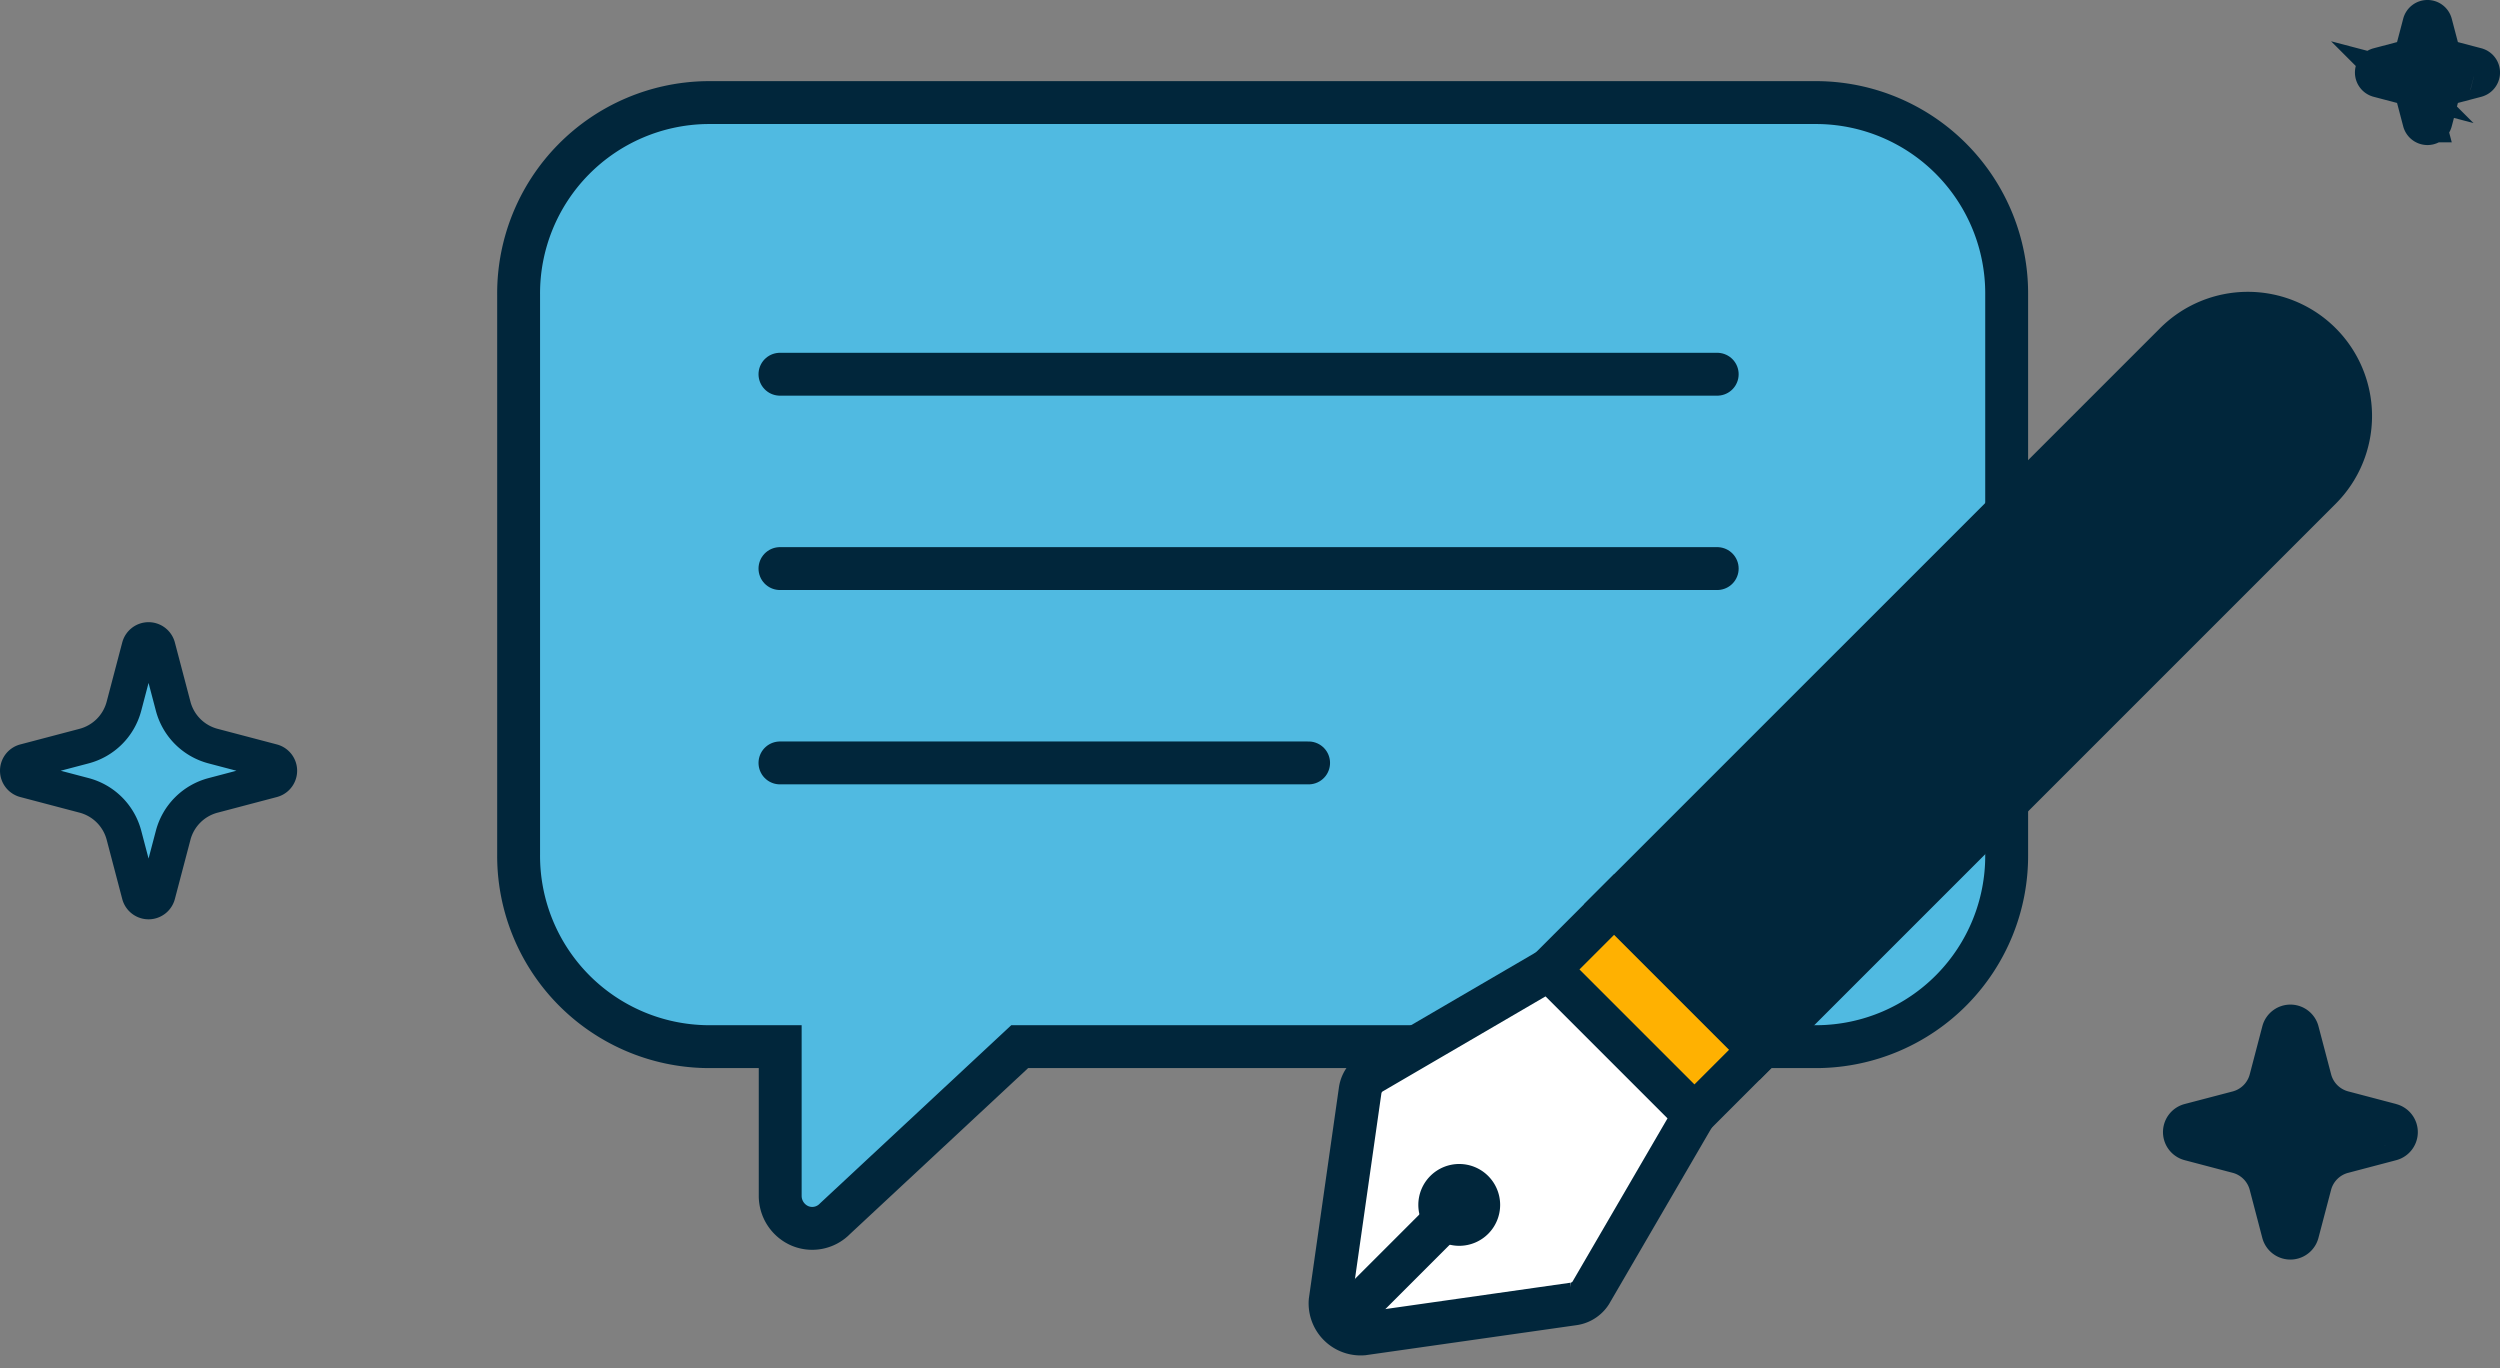 <svg xmlns="http://www.w3.org/2000/svg" xmlns:xlink="http://www.w3.org/1999/xlink" width="174.893" height="95.736" viewBox="0 0 174.893 95.736">
  <rect x="0" y="0" width="174.893" height="95.736" fill="#808080" stroke="none"/>
  <defs>
    <clipPath id="clip-path">
      <rect id="長方形_16863" data-name="長方形 16863" width="137.291" height="94.236" fill="none"/>
    </clipPath>
  </defs>
  <g id="グループ_6625" data-name="グループ 6625" transform="translate(-290.25 -3882.764)">
    <path id="パス_13824" data-name="パス 13824" d="M17.8,8.511,13.656,7.42a3.916,3.916,0,0,1-2.792-2.79L9.774.487a.653.653,0,0,0-1.263,0L7.421,4.63A3.916,3.916,0,0,1,4.63,7.42L.487,8.511a.653.653,0,0,0,0,1.263L4.63,10.865a3.916,3.916,0,0,1,2.792,2.79L8.511,17.8a.653.653,0,0,0,1.263,0l1.09-4.143a3.916,3.916,0,0,1,2.792-2.79L17.8,9.774a.653.653,0,0,0,0-1.263" transform="translate(291.5 3927.54)" fill="#50bae1" stroke="#01263b" stroke-linecap="round" stroke-linejoin="round" stroke-width="2.5"/>
    <path id="パス_13826" data-name="パス 13826" d="M6.957,3.327,5.337,2.9A1.531,1.531,0,0,1,4.246,1.81L3.82.19a.255.255,0,0,0-.494,0L2.9,1.81A1.531,1.531,0,0,1,1.81,2.9L.19,3.327a.255.255,0,0,0,0,.494l1.619.426A1.53,1.53,0,0,1,2.9,5.337l.426,1.619a.255.255,0,0,0,.494,0l.426-1.619A1.53,1.53,0,0,1,5.337,4.246L6.957,3.82a.255.255,0,0,0,0-.494" transform="translate(456.496 3884.264)" fill="#01263b" stroke="#01263b" stroke-width="3"/>
    <path id="パス_13825" data-name="パス 13825" d="M14.438,6.9l-3.361-.885A3.177,3.177,0,0,1,8.813,3.756L7.929.395A.53.53,0,0,0,6.9.395L6.02,3.756A3.177,3.177,0,0,1,3.756,6.019L.395,6.9a.53.53,0,0,0,0,1.025l3.361.885A3.176,3.176,0,0,1,6.02,11.076L6.9,14.437a.53.53,0,0,0,1.024,0l.884-3.361a3.176,3.176,0,0,1,2.264-2.264l3.361-.885a.53.53,0,0,0,0-1.025" transform="translate(443.066 3954.55)" fill="#01263b" stroke="#01263b" stroke-width="3"/>
    <g id="グループ_6624" data-name="グループ 6624" transform="translate(319.799 3884.264)">
      <g id="グループ_6623" data-name="グループ 6623" transform="translate(0 0)" clip-path="url(#clip-path)">
        <path id="パス_13818" data-name="パス 13818" d="M2.5,15.932V55.111A13.35,13.35,0,0,0,15.687,68.543H20.8v10.43a2.286,2.286,0,0,0,1.384,2.111,2.215,2.215,0,0,0,2.445-.5L37.555,68.543H93.414A13.351,13.351,0,0,0,106.6,55.111V15.932A13.351,13.351,0,0,0,93.414,2.5H15.687A13.351,13.351,0,0,0,2.5,15.932Z" transform="translate(4.232 3.177)" fill="#50bae1" stroke="#01263b" stroke-miterlimit="10" stroke-width="3"/>
        <line id="線_91" data-name="線 91" x2="65.567" transform="translate(25.015 38.276)" fill="none" stroke="#01263b" stroke-linecap="round" stroke-linejoin="round" stroke-width="3"/>
        <line id="線_94" data-name="線 94" x2="65.567" transform="translate(25.015 24.68)" fill="none" stroke="#01263b" stroke-linecap="round" stroke-linejoin="round" stroke-width="3"/>
        <line id="線_92" data-name="線 92" x2="36.982" transform="translate(25.015 51.872)" fill="none" stroke="#01263b" stroke-linecap="round" stroke-linejoin="round" stroke-width="3"/>
        <path id="パス_13819" data-name="パス 13819" d="M91.684,79.3,81.52,69.136,69.056,76.409a1.72,1.72,0,0,0-.762,1.223L66.2,92.332a2.142,2.142,0,0,0,2.3,2.3l14.7-2.093a1.717,1.717,0,0,0,1.224-.764Z" transform="translate(-2.695 -2.816)" fill="#fff"/>
        <path id="パス_13820" data-name="パス 13820" d="M91.684,79.3,81.52,69.136,69.056,76.409a1.72,1.72,0,0,0-.762,1.223L66.2,92.332a2.142,2.142,0,0,0,2.3,2.3l14.7-2.093a1.717,1.717,0,0,0,1.224-.764Z" transform="translate(-2.695 -2.816)" fill="#fff" stroke="#01263b" stroke-miterlimit="10" stroke-width="3"/>
        <path id="パス_13821" data-name="パス 13821" d="M77.517,88.209a2.862,2.862,0,1,1,0-4.047,2.862,2.862,0,0,1,0,4.047" transform="translate(-2.958 -3.394)" fill="#01263b"/>
        <line id="線_93" data-name="線 93" x1="8.408" y2="8.408" transform="translate(64.127 82.791)" fill="none" stroke="#01263b" stroke-miterlimit="10" stroke-width="3"/>
        <rect id="長方形_16861" data-name="長方形 16861" width="6.433" height="14.373" transform="translate(78.825 66.32) rotate(-45)" fill="#fff"/>
        <rect id="長方形_16862" data-name="長方形 16862" width="6.433" height="14.373" transform="translate(78.825 66.32) rotate(-45)" fill="#ffb101" stroke="#01263b" stroke-miterlimit="10" stroke-width="3"/>
        <path id="パス_13822" data-name="パス 13822" d="M136.327,23.388h0a7.186,7.186,0,0,0-10.164,0L86.913,62.637,97.077,72.8l39.25-39.251a7.186,7.186,0,0,0,0-10.164" transform="translate(-3.539 -0.867)" fill="#01263b"/>
        <path id="パス_13823" data-name="パス 13823" d="M136.327,23.388h0a7.186,7.186,0,0,0-10.164,0L86.913,62.637,97.077,72.8l39.25-39.251A7.186,7.186,0,0,0,136.327,23.388Z" transform="translate(-3.539 -0.867)" fill="none" stroke="#01263b" stroke-miterlimit="10" stroke-width="3"/>
      </g>
    </g>
  </g>
</svg>
